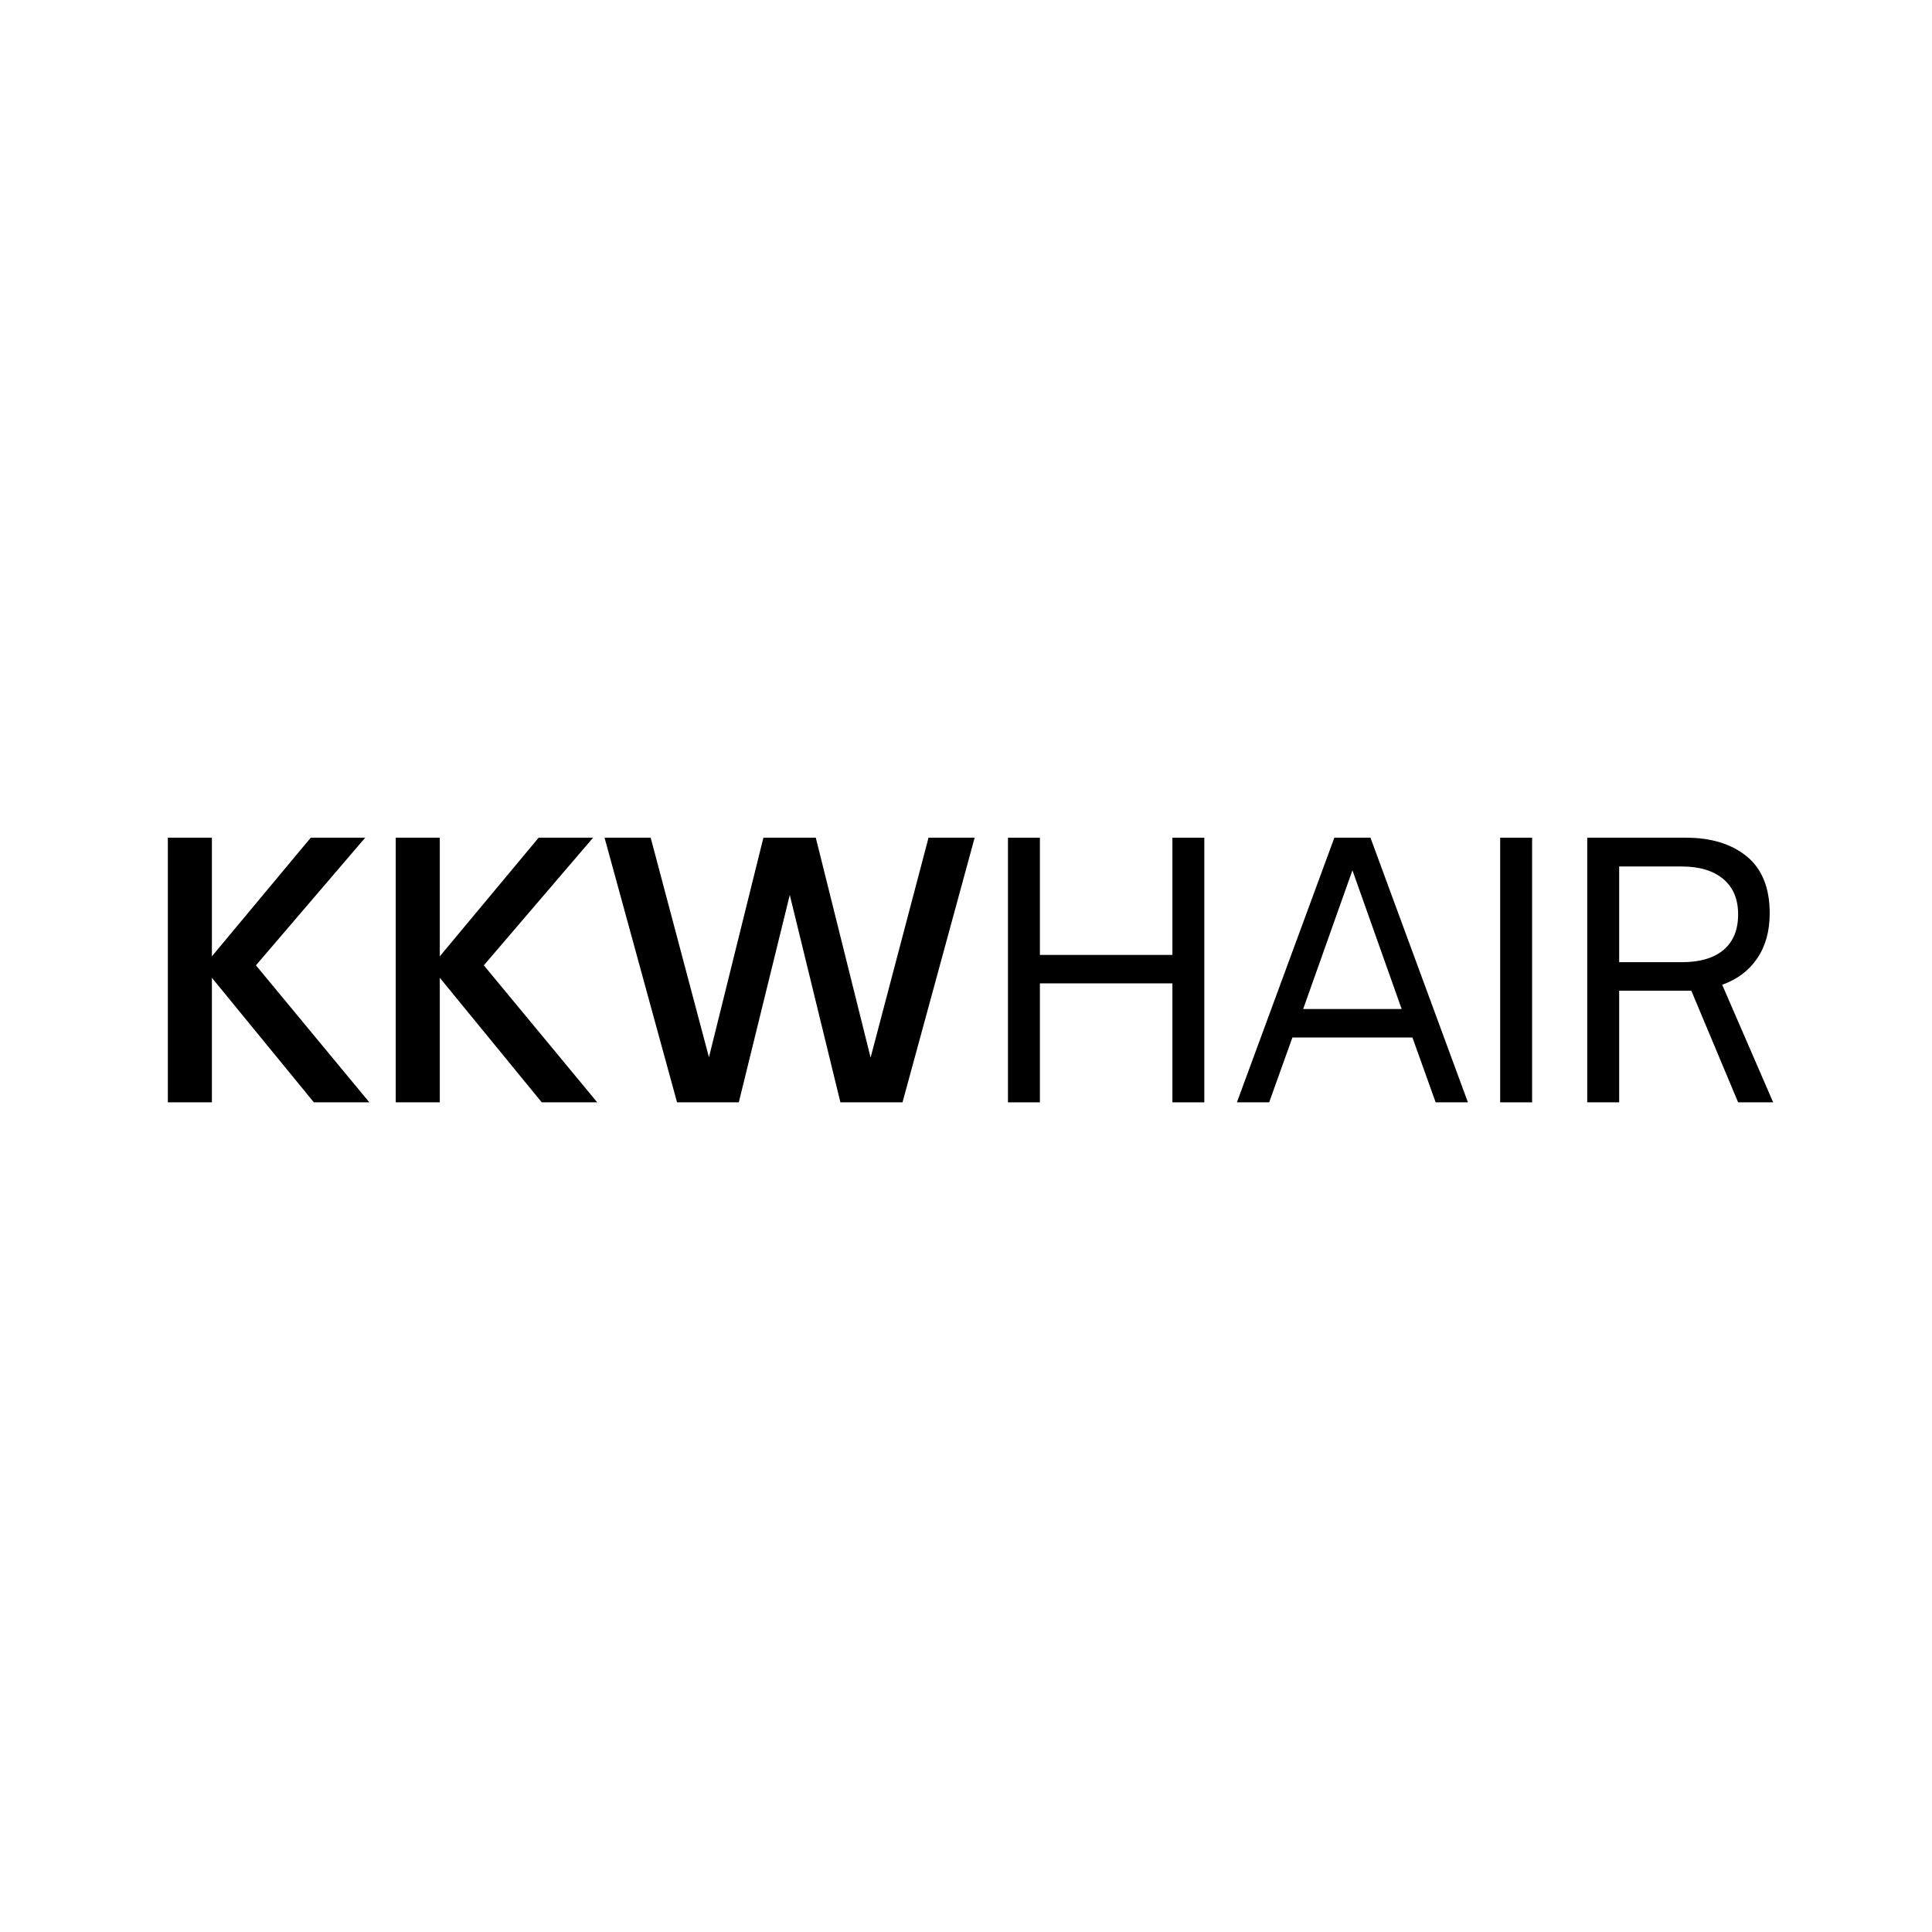 <svg version="1.2" preserveAspectRatio="xMidYMid meet" height="1500" viewBox="0 0 1125 1125" zoomAndPan="magnify" width="1500" xmlns:xlink="http://www.w3.org/1999/xlink" xmlns="http://www.w3.org/2000/svg"><defs></defs><g id="400fa96568"><g style="fill:#000000;fill-opacity:1;"><g transform="translate(83.39, 641.893)"><path d="M 40 0 L 14.344 0 L 14.344 -154.109 L 40 -154.109 L 40 -85.031 L 97.562 -154.109 L 129.266 -154.109 L 65.641 -79.781 L 131.688 0 L 99.375 0 L 40 -72.516 Z M 40 0" style="stroke:none"></path></g></g><g style="fill:#000000;fill-opacity:1;"><g transform="translate(216.092, 641.893)"><path d="M 40 0 L 14.344 0 L 14.344 -154.109 L 40 -154.109 L 40 -85.031 L 97.562 -154.109 L 129.266 -154.109 L 65.641 -79.781 L 131.688 0 L 99.375 0 L 40 -72.516 Z M 40 0" style="stroke:none"></path></g></g><g style="fill:#000000;fill-opacity:1;"><g transform="translate(348.794, 641.893)"><path d="M 81.406 0 L 45.453 0 L 3.234 -154.109 L 30.094 -154.109 L 64.031 -26.266 L 95.734 -154.109 L 126.234 -154.109 L 158.156 -26.062 L 191.891 -154.109 L 218.75 -154.109 L 176.734 0 L 140.578 0 L 111.094 -120.781 Z M 81.406 0" style="stroke:none"></path></g></g><g style="fill:#000000;fill-opacity:1;"><g transform="translate(570.984, 641.893)"><path d="M 34.547 0 L 15.953 0 L 15.953 -154.109 L 34.547 -154.109 L 34.547 -85.844 L 111.703 -85.844 L 111.703 -154.109 L 130.281 -154.109 L 130.281 0 L 111.703 0 L 111.703 -69.281 L 34.547 -69.281 Z M 34.547 0" style="stroke:none"></path></g></g><g style="fill:#000000;fill-opacity:1;"><g transform="translate(717.421, 641.893)"><path d="M 21.609 0 L 2.828 0 L 59.578 -154.109 L 80.594 -154.109 L 137.344 0 L 118.562 0 L 105.031 -37.766 L 35.141 -37.766 Z M 70.094 -135.125 L 41.406 -54.328 L 98.766 -54.328 Z M 70.094 -135.125" style="stroke:none"></path></g></g><g style="fill:#000000;fill-opacity:1;"><g transform="translate(857.596, 641.893)"><path d="M 34.547 0 L 15.953 0 L 15.953 -154.109 L 34.547 -154.109 Z M 34.547 0" style="stroke:none"></path></g></g><g style="fill:#000000;fill-opacity:1;"><g transform="translate(908.294, 641.893)"><path d="M 94.531 -68.469 L 124.219 0 L 103.812 0 L 76.547 -65.031 L 34.547 -65.031 L 34.547 0 L 15.953 0 L 15.953 -154.109 L 73.328 -154.109 C 88.129 -154.109 99.973 -150.473 108.859 -143.203 C 117.754 -135.93 122.203 -124.891 122.203 -110.078 C 122.203 -99.711 119.773 -90.961 114.922 -83.828 C 110.078 -76.691 103.281 -71.57 94.531 -68.469 Z M 34.547 -81.609 L 70.891 -81.609 C 81.535 -81.609 89.68 -83.992 95.328 -88.766 C 100.984 -93.547 103.812 -100.445 103.812 -109.469 C 103.812 -118.363 100.914 -125.234 95.125 -130.078 C 89.344 -134.922 81.266 -137.344 70.891 -137.344 L 34.547 -137.344 Z M 34.547 -81.609" style="stroke:none"></path></g></g></g></svg>